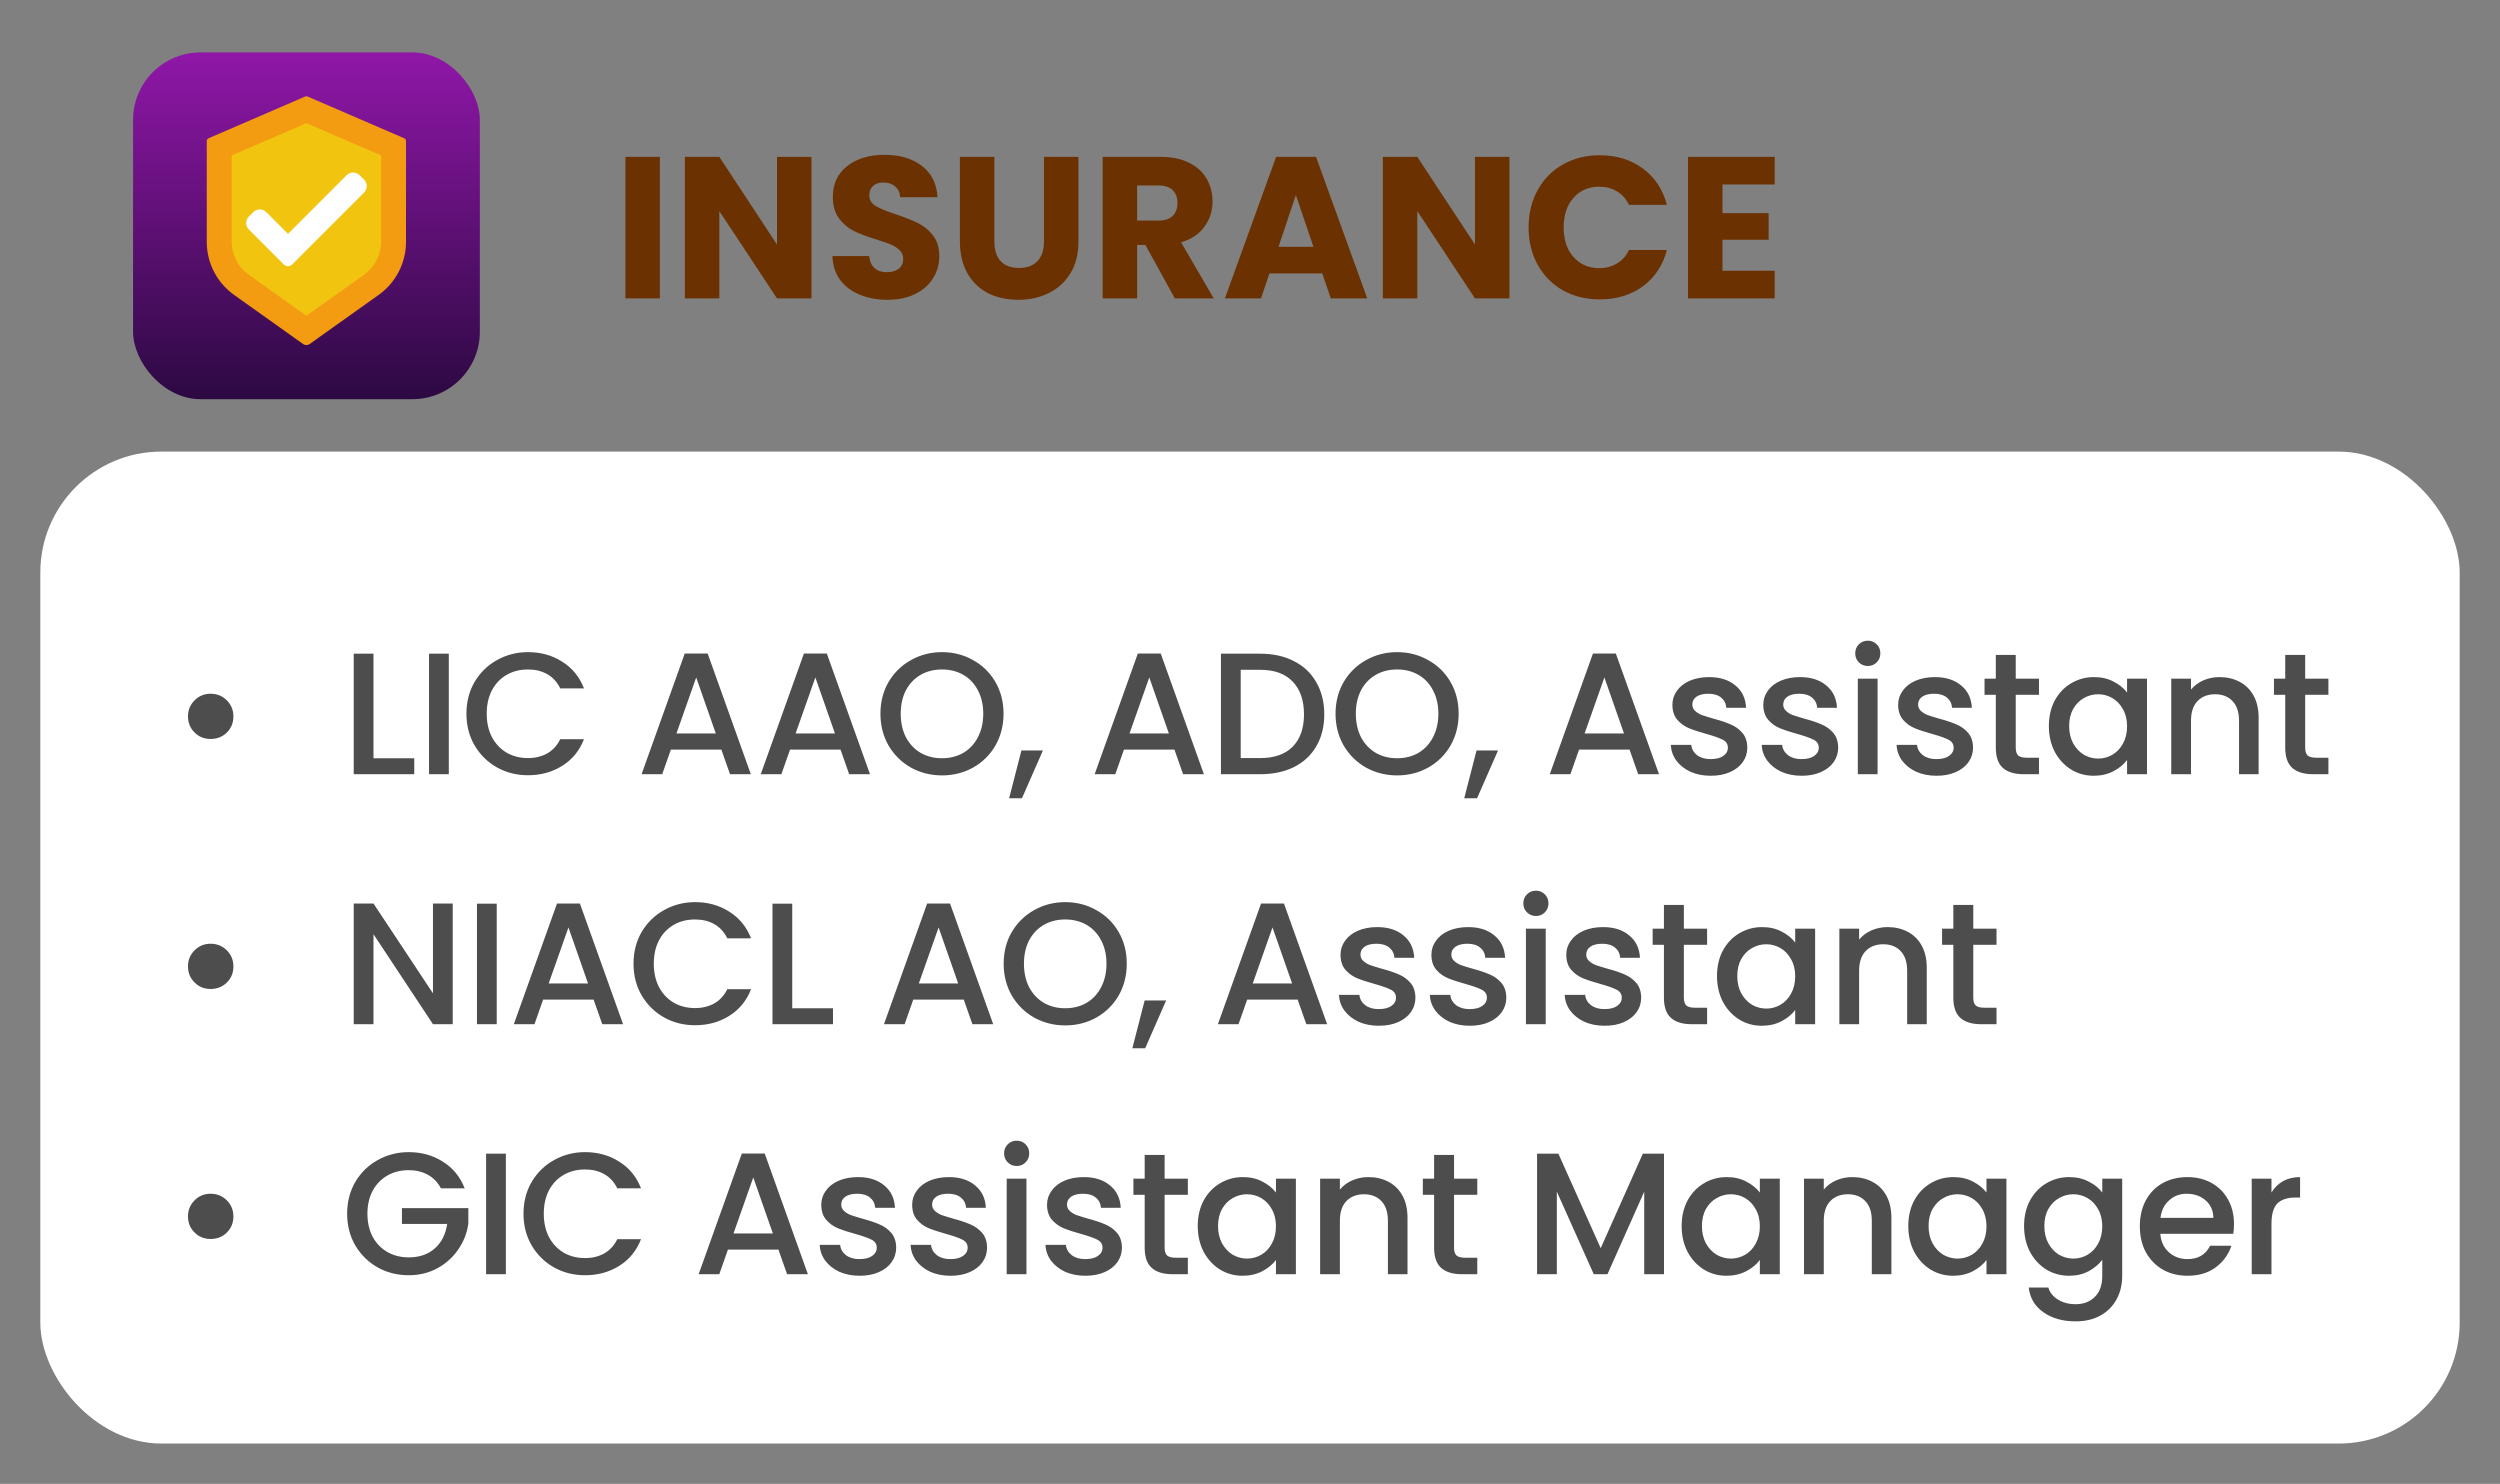 <svg xmlns="http://www.w3.org/2000/svg" width="310" height="184" viewBox="0 0 310 184" fill="none"><rect x="0" y="0" width="310" height="184" fill="#808080" stroke="none"/><path d="M81.825 19.45V37H77.55V19.45H81.825ZM100.623 37H96.348L89.198 26.175V37H84.923V19.45H89.198L96.348 30.325V19.45H100.623V37ZM110.072 37.175C108.789 37.175 107.639 36.967 106.622 36.55C105.605 36.133 104.789 35.517 104.172 34.7C103.572 33.883 103.255 32.9 103.222 31.75H107.772C107.839 32.4 108.064 32.9 108.447 33.25C108.83 33.583 109.33 33.75 109.947 33.75C110.58 33.75 111.08 33.608 111.447 33.325C111.814 33.025 111.997 32.617 111.997 32.1C111.997 31.667 111.847 31.308 111.547 31.025C111.264 30.742 110.905 30.508 110.472 30.325C110.055 30.142 109.455 29.933 108.672 29.7C107.539 29.35 106.614 29 105.897 28.65C105.18 28.3 104.564 27.783 104.047 27.1C103.53 26.417 103.272 25.525 103.272 24.425C103.272 22.792 103.864 21.517 105.047 20.6C106.23 19.667 107.772 19.2 109.672 19.2C111.605 19.2 113.164 19.667 114.347 20.6C115.53 21.517 116.164 22.8 116.247 24.45H111.622C111.589 23.883 111.38 23.442 110.997 23.125C110.614 22.792 110.122 22.625 109.522 22.625C109.005 22.625 108.589 22.767 108.272 23.05C107.955 23.317 107.797 23.708 107.797 24.225C107.797 24.792 108.064 25.233 108.597 25.55C109.13 25.867 109.964 26.208 111.097 26.575C112.23 26.958 113.147 27.325 113.847 27.675C114.564 28.025 115.18 28.533 115.697 29.2C116.214 29.867 116.472 30.725 116.472 31.775C116.472 32.775 116.214 33.683 115.697 34.5C115.197 35.317 114.464 35.967 113.497 36.45C112.53 36.933 111.389 37.175 110.072 37.175ZM123.303 19.45V29.95C123.303 31 123.561 31.808 124.078 32.375C124.594 32.942 125.353 33.225 126.353 33.225C127.353 33.225 128.119 32.942 128.653 32.375C129.186 31.808 129.453 31 129.453 29.95V19.45H133.728V29.925C133.728 31.492 133.394 32.817 132.728 33.9C132.061 34.983 131.161 35.8 130.028 36.35C128.911 36.9 127.661 37.175 126.278 37.175C124.894 37.175 123.653 36.908 122.553 36.375C121.469 35.825 120.611 35.008 119.978 33.925C119.344 32.825 119.028 31.492 119.028 29.925V19.45H123.303ZM145.68 37L142.03 30.375H141.005V37H136.73V19.45H143.905C145.288 19.45 146.463 19.692 147.43 20.175C148.413 20.658 149.146 21.325 149.63 22.175C150.113 23.008 150.355 23.942 150.355 24.975C150.355 26.142 150.021 27.183 149.355 28.1C148.705 29.017 147.738 29.667 146.455 30.05L150.505 37H145.68ZM141.005 27.35H143.655C144.438 27.35 145.021 27.158 145.405 26.775C145.805 26.392 146.005 25.85 146.005 25.15C146.005 24.483 145.805 23.958 145.405 23.575C145.021 23.192 144.438 23 143.655 23H141.005V27.35ZM163.963 33.9H157.413L156.363 37H151.888L158.238 19.45H163.188L169.538 37H165.013L163.963 33.9ZM162.863 30.6L160.688 24.175L158.538 30.6H162.863ZM187.171 37H182.896L175.746 26.175V37H171.471V19.45H175.746L182.896 30.325V19.45H187.171V37ZM189.545 28.2C189.545 26.467 189.92 24.925 190.67 23.575C191.42 22.208 192.461 21.15 193.795 20.4C195.145 19.633 196.67 19.25 198.37 19.25C200.453 19.25 202.236 19.8 203.72 20.9C205.203 22 206.195 23.5 206.695 25.4H201.995C201.645 24.667 201.145 24.108 200.495 23.725C199.861 23.342 199.136 23.15 198.32 23.15C197.003 23.15 195.936 23.608 195.12 24.525C194.303 25.442 193.895 26.667 193.895 28.2C193.895 29.733 194.303 30.958 195.12 31.875C195.936 32.792 197.003 33.25 198.32 33.25C199.136 33.25 199.861 33.058 200.495 32.675C201.145 32.292 201.645 31.733 201.995 31H206.695C206.195 32.9 205.203 34.4 203.72 35.5C202.236 36.583 200.453 37.125 198.37 37.125C196.67 37.125 195.145 36.75 193.795 36C192.461 35.233 191.42 34.175 190.67 32.825C189.92 31.475 189.545 29.933 189.545 28.2ZM213.588 22.875V26.425H219.313V29.725H213.588V33.575H220.063V37H209.313V19.45H220.063V22.875H213.588Z" fill="#6C3100"></path><rect x="5" y="56" width="300" height="123" rx="15" fill="white"></rect><path d="M26.104 91.635C25.588 91.635 25.115 91.514 24.685 91.27C24.27 91.012 23.933 90.675 23.675 90.26C23.431 89.829 23.309 89.356 23.309 88.841C23.309 88.052 23.582 87.386 24.126 86.841C24.671 86.296 25.33 86.024 26.104 86.024C26.907 86.024 27.581 86.296 28.125 86.841C28.67 87.386 28.942 88.052 28.942 88.841C28.942 89.629 28.67 90.295 28.125 90.84C27.581 91.37 26.907 91.635 26.104 91.635ZM46.313 94.022H51.366V96H43.862V81.058H46.313V94.022ZM55.652 81.058V96H53.201V81.058H55.652ZM57.838 88.496C57.838 87.034 58.175 85.723 58.848 84.562C59.536 83.401 60.461 82.498 61.622 81.853C62.797 81.194 64.08 80.864 65.47 80.864C67.061 80.864 68.473 81.258 69.706 82.046C70.953 82.82 71.856 83.924 72.415 85.358H69.469C69.082 84.569 68.545 83.981 67.857 83.594C67.169 83.207 66.373 83.014 65.47 83.014C64.481 83.014 63.6 83.236 62.826 83.68C62.052 84.125 61.443 84.763 60.998 85.594C60.568 86.425 60.353 87.393 60.353 88.496C60.353 89.6 60.568 90.568 60.998 91.399C61.443 92.23 62.052 92.875 62.826 93.334C63.6 93.778 64.481 94.001 65.47 94.001C66.373 94.001 67.169 93.807 67.857 93.42C68.545 93.033 69.082 92.445 69.469 91.657H72.415C71.856 93.09 70.953 94.194 69.706 94.968C68.473 95.742 67.061 96.129 65.47 96.129C64.066 96.129 62.783 95.806 61.622 95.162C60.461 94.502 59.536 93.592 58.848 92.431C58.175 91.27 57.838 89.959 57.838 88.496ZM89.447 92.947H83.191L82.115 96H79.557L84.91 81.036H87.749L93.102 96H90.522L89.447 92.947ZM88.759 90.948L86.329 84.003L83.879 90.948H88.759ZM104.223 92.947H97.967L96.892 96H94.333L99.687 81.036H102.525L107.878 96H105.298L104.223 92.947ZM103.535 90.948L101.106 84.003L98.655 90.948H103.535ZM116.806 96.15C115.416 96.15 114.133 95.828 112.958 95.183C111.797 94.524 110.872 93.614 110.184 92.453C109.511 91.277 109.174 89.959 109.174 88.496C109.174 87.034 109.511 85.723 110.184 84.562C110.872 83.401 111.797 82.498 112.958 81.853C114.133 81.194 115.416 80.864 116.806 80.864C118.211 80.864 119.494 81.194 120.655 81.853C121.83 82.498 122.755 83.401 123.428 84.562C124.102 85.723 124.439 87.034 124.439 88.496C124.439 89.959 124.102 91.277 123.428 92.453C122.755 93.614 121.83 94.524 120.655 95.183C119.494 95.828 118.211 96.15 116.806 96.15ZM116.806 94.022C117.795 94.022 118.677 93.8 119.451 93.356C120.225 92.897 120.827 92.252 121.257 91.421C121.701 90.575 121.923 89.6 121.923 88.496C121.923 87.393 121.701 86.425 121.257 85.594C120.827 84.763 120.225 84.125 119.451 83.68C118.677 83.236 117.795 83.014 116.806 83.014C115.817 83.014 114.936 83.236 114.162 83.68C113.388 84.125 112.779 84.763 112.334 85.594C111.904 86.425 111.689 87.393 111.689 88.496C111.689 89.6 111.904 90.575 112.334 91.421C112.779 92.252 113.388 92.897 114.162 93.356C114.936 93.8 115.817 94.022 116.806 94.022ZM129.323 93.055L126.722 98.989H125.131L126.657 93.055H129.323ZM145.628 92.947H139.372L138.297 96H135.738L141.092 81.036H143.93L149.283 96H146.703L145.628 92.947ZM144.94 90.948L142.511 84.003L140.06 90.948H144.94ZM156.277 81.058C157.868 81.058 159.258 81.366 160.448 81.982C161.652 82.584 162.576 83.458 163.221 84.605C163.88 85.737 164.21 87.063 164.21 88.582C164.21 90.102 163.88 91.421 163.221 92.538C162.576 93.656 161.652 94.516 160.448 95.118C159.258 95.706 157.868 96 156.277 96H151.396V81.058H156.277ZM156.277 94.001C158.025 94.001 159.365 93.528 160.297 92.582C161.229 91.635 161.695 90.302 161.695 88.582C161.695 86.848 161.229 85.494 160.297 84.519C159.365 83.544 158.025 83.057 156.277 83.057H153.847V94.001H156.277ZM173.24 96.15C171.849 96.15 170.567 95.828 169.391 95.183C168.23 94.524 167.306 93.614 166.618 92.453C165.944 91.277 165.607 89.959 165.607 88.496C165.607 87.034 165.944 85.723 166.618 84.562C167.306 83.401 168.23 82.498 169.391 81.853C170.567 81.194 171.849 80.864 173.24 80.864C174.644 80.864 175.927 81.194 177.088 81.853C178.264 82.498 179.188 83.401 179.862 84.562C180.535 85.723 180.872 87.034 180.872 88.496C180.872 89.959 180.535 91.277 179.862 92.453C179.188 93.614 178.264 94.524 177.088 95.183C175.927 95.828 174.644 96.15 173.24 96.15ZM173.24 94.022C174.229 94.022 175.11 93.8 175.884 93.356C176.658 92.897 177.26 92.252 177.69 91.421C178.135 90.575 178.357 89.6 178.357 88.496C178.357 87.393 178.135 86.425 177.69 85.594C177.26 84.763 176.658 84.125 175.884 83.68C175.11 83.236 174.229 83.014 173.24 83.014C172.251 83.014 171.369 83.236 170.595 83.68C169.821 84.125 169.212 84.763 168.768 85.594C168.338 86.425 168.123 87.393 168.123 88.496C168.123 89.6 168.338 90.575 168.768 91.421C169.212 92.252 169.821 92.897 170.595 93.356C171.369 93.8 172.251 94.022 173.24 94.022ZM185.757 93.055L183.155 98.989H181.564L183.091 93.055H185.757ZM202.062 92.947H195.805L194.73 96H192.172L197.525 81.036H200.363L205.717 96H203.137L202.062 92.947ZM201.374 90.948L198.944 84.003L196.493 90.948H201.374ZM212.129 96.194C211.198 96.194 210.359 96.029 209.614 95.699C208.883 95.355 208.302 94.896 207.872 94.323C207.442 93.735 207.213 93.083 207.184 92.367H209.721C209.764 92.868 210.001 93.291 210.431 93.635C210.875 93.965 211.427 94.129 212.086 94.129C212.774 94.129 213.305 94.001 213.677 93.743C214.064 93.47 214.258 93.126 214.258 92.71C214.258 92.266 214.043 91.936 213.613 91.722C213.197 91.507 212.531 91.27 211.613 91.012C210.725 90.768 210.001 90.532 209.442 90.302C208.883 90.073 208.396 89.722 207.98 89.249C207.579 88.776 207.378 88.153 207.378 87.379C207.378 86.748 207.564 86.174 207.937 85.659C208.31 85.128 208.84 84.713 209.528 84.412C210.23 84.111 211.033 83.96 211.936 83.96C213.283 83.96 214.365 84.304 215.182 84.992C216.014 85.666 216.458 86.59 216.515 87.766H214.064C214.021 87.235 213.806 86.812 213.419 86.497C213.032 86.182 212.509 86.024 211.85 86.024C211.205 86.024 210.71 86.146 210.366 86.389C210.022 86.633 209.85 86.956 209.85 87.357C209.85 87.672 209.965 87.938 210.194 88.153C210.424 88.368 210.703 88.54 211.033 88.668C211.363 88.783 211.85 88.934 212.495 89.12C213.355 89.349 214.057 89.586 214.602 89.829C215.161 90.059 215.641 90.403 216.042 90.862C216.444 91.32 216.652 91.929 216.666 92.689C216.666 93.363 216.48 93.965 216.107 94.495C215.734 95.025 215.204 95.441 214.516 95.742C213.842 96.043 213.047 96.194 212.129 96.194ZM223.399 96.194C222.468 96.194 221.629 96.029 220.884 95.699C220.153 95.355 219.572 94.896 219.142 94.323C218.712 93.735 218.483 93.083 218.454 92.367H220.991C221.034 92.868 221.271 93.291 221.701 93.635C222.145 93.965 222.697 94.129 223.356 94.129C224.044 94.129 224.575 94.001 224.947 93.743C225.334 93.47 225.528 93.126 225.528 92.71C225.528 92.266 225.313 91.936 224.883 91.722C224.467 91.507 223.801 91.27 222.883 91.012C221.995 90.768 221.271 90.532 220.712 90.302C220.153 90.073 219.665 89.722 219.25 89.249C218.848 88.776 218.648 88.153 218.648 87.379C218.648 86.748 218.834 86.174 219.207 85.659C219.579 85.128 220.11 84.713 220.798 84.412C221.5 84.111 222.303 83.96 223.206 83.96C224.553 83.96 225.635 84.304 226.452 84.992C227.284 85.666 227.728 86.59 227.785 87.766H225.334C225.291 87.235 225.076 86.812 224.689 86.497C224.302 86.182 223.779 86.024 223.12 86.024C222.475 86.024 221.98 86.146 221.636 86.389C221.292 86.633 221.12 86.956 221.12 87.357C221.12 87.672 221.235 87.938 221.464 88.153C221.694 88.368 221.973 88.54 222.303 88.668C222.632 88.783 223.12 88.934 223.765 89.12C224.625 89.349 225.327 89.586 225.872 89.829C226.431 90.059 226.911 90.403 227.312 90.862C227.714 91.32 227.921 91.929 227.936 92.689C227.936 93.363 227.749 93.965 227.377 94.495C227.004 95.025 226.474 95.441 225.786 95.742C225.112 96.043 224.317 96.194 223.399 96.194ZM231.616 82.584C231.172 82.584 230.799 82.433 230.498 82.132C230.197 81.832 230.047 81.459 230.047 81.014C230.047 80.57 230.197 80.198 230.498 79.897C230.799 79.596 231.172 79.445 231.616 79.445C232.046 79.445 232.412 79.596 232.713 79.897C233.014 80.198 233.164 80.57 233.164 81.014C233.164 81.459 233.014 81.832 232.713 82.132C232.412 82.433 232.046 82.584 231.616 82.584ZM232.82 84.153V96H230.369V84.153H232.82ZM240.123 96.194C239.191 96.194 238.353 96.029 237.608 95.699C236.877 95.355 236.296 94.896 235.866 94.323C235.436 93.735 235.207 93.083 235.178 92.367H237.715C237.758 92.868 237.995 93.291 238.425 93.635C238.869 93.965 239.421 94.129 240.08 94.129C240.768 94.129 241.298 94.001 241.671 93.743C242.058 93.47 242.252 93.126 242.252 92.71C242.252 92.266 242.037 91.936 241.607 91.722C241.191 91.507 240.524 91.27 239.607 91.012C238.718 90.768 237.995 90.532 237.436 90.302C236.877 90.073 236.389 89.722 235.974 89.249C235.572 88.776 235.372 88.153 235.372 87.379C235.372 86.748 235.558 86.174 235.931 85.659C236.303 85.128 236.834 84.713 237.522 84.412C238.224 84.111 239.027 83.96 239.93 83.96C241.277 83.96 242.359 84.304 243.176 84.992C244.007 85.666 244.452 86.59 244.509 87.766H242.058C242.015 87.235 241.8 86.812 241.413 86.497C241.026 86.182 240.503 86.024 239.844 86.024C239.199 86.024 238.704 86.146 238.36 86.389C238.016 86.633 237.844 86.956 237.844 87.357C237.844 87.672 237.959 87.938 238.188 88.153C238.417 88.368 238.697 88.54 239.027 88.668C239.356 88.783 239.844 88.934 240.489 89.12C241.349 89.349 242.051 89.586 242.596 89.829C243.155 90.059 243.635 90.403 244.036 90.862C244.437 91.32 244.645 91.929 244.66 92.689C244.66 93.363 244.473 93.965 244.101 94.495C243.728 95.025 243.198 95.441 242.51 95.742C241.836 96.043 241.04 96.194 240.123 96.194ZM249.952 86.153V92.71C249.952 93.155 250.053 93.477 250.253 93.678C250.468 93.864 250.827 93.957 251.328 93.957H252.833V96H250.898C249.795 96 248.949 95.742 248.361 95.226C247.774 94.71 247.48 93.871 247.48 92.71V86.153H246.082V84.153H247.48V81.208H249.952V84.153H252.833V86.153H249.952ZM254.06 90.023C254.06 88.833 254.304 87.78 254.791 86.862C255.293 85.945 255.967 85.236 256.812 84.734C257.672 84.218 258.618 83.96 259.65 83.96C260.582 83.96 261.392 84.146 262.08 84.519C262.782 84.877 263.341 85.329 263.757 85.874V84.153H266.229V96H263.757V94.237C263.341 94.796 262.775 95.262 262.058 95.635C261.342 96.007 260.525 96.194 259.607 96.194C258.59 96.194 257.658 95.936 256.812 95.419C255.967 94.889 255.293 94.158 254.791 93.227C254.304 92.281 254.06 91.213 254.06 90.023ZM263.757 90.066C263.757 89.249 263.585 88.54 263.241 87.938C262.911 87.335 262.474 86.877 261.929 86.561C261.385 86.246 260.797 86.088 260.166 86.088C259.536 86.088 258.948 86.246 258.403 86.561C257.859 86.862 257.414 87.314 257.07 87.916C256.741 88.504 256.576 89.206 256.576 90.023C256.576 90.84 256.741 91.557 257.07 92.173C257.414 92.789 257.859 93.262 258.403 93.592C258.962 93.907 259.55 94.065 260.166 94.065C260.797 94.065 261.385 93.907 261.929 93.592C262.474 93.277 262.911 92.818 263.241 92.216C263.585 91.6 263.757 90.883 263.757 90.066ZM275.211 83.96C276.142 83.96 276.974 84.153 277.705 84.54C278.45 84.927 279.031 85.501 279.446 86.26C279.862 87.02 280.07 87.938 280.07 89.013V96H277.64V89.378C277.64 88.317 277.375 87.507 276.845 86.948C276.314 86.375 275.591 86.088 274.673 86.088C273.756 86.088 273.025 86.375 272.48 86.948C271.95 87.507 271.685 88.317 271.685 89.378V96H269.234V84.153H271.685V85.508C272.086 85.021 272.595 84.641 273.211 84.368C273.842 84.096 274.508 83.96 275.211 83.96ZM285.841 86.153V92.71C285.841 93.155 285.941 93.477 286.142 93.678C286.357 93.864 286.715 93.957 287.217 93.957H288.722V96H286.787C285.683 96 284.837 95.742 284.25 95.226C283.662 94.71 283.368 93.871 283.368 92.71V86.153H281.971V84.153H283.368V81.208H285.841V84.153H288.722V86.153H285.841ZM26.104 122.635C25.588 122.635 25.115 122.514 24.685 122.27C24.27 122.012 23.933 121.675 23.675 121.259C23.431 120.829 23.309 120.356 23.309 119.84C23.309 119.052 23.582 118.386 24.126 117.841C24.671 117.296 25.33 117.024 26.104 117.024C26.907 117.024 27.581 117.296 28.125 117.841C28.67 118.386 28.942 119.052 28.942 119.84C28.942 120.629 28.67 121.295 28.125 121.84C27.581 122.37 26.907 122.635 26.104 122.635ZM56.139 127H53.688L46.313 115.841V127H43.862V112.036H46.313L53.688 123.173V112.036H56.139V127ZM61.594 112.057V127H59.143V112.057H61.594ZM73.605 123.947H67.349L66.274 127H63.715L69.069 112.036H71.907L77.26 127H74.68L73.605 123.947ZM72.917 121.947L70.488 115.003L68.037 121.947H72.917ZM78.556 119.496C78.556 118.034 78.893 116.723 79.566 115.562C80.254 114.401 81.179 113.498 82.34 112.853C83.515 112.194 84.798 111.864 86.188 111.864C87.779 111.864 89.191 112.258 90.424 113.046C91.671 113.82 92.574 114.924 93.133 116.357H90.187C89.8 115.569 89.263 114.981 88.575 114.594C87.887 114.207 87.091 114.014 86.188 114.014C85.199 114.014 84.318 114.236 83.544 114.68C82.77 115.125 82.161 115.763 81.716 116.594C81.286 117.425 81.071 118.393 81.071 119.496C81.071 120.6 81.286 121.568 81.716 122.399C82.161 123.23 82.77 123.875 83.544 124.334C84.318 124.778 85.199 125 86.188 125C87.091 125 87.887 124.807 88.575 124.42C89.263 124.033 89.8 123.445 90.187 122.657H93.133C92.574 124.09 91.671 125.194 90.424 125.968C89.191 126.742 87.779 127.129 86.188 127.129C84.784 127.129 83.501 126.806 82.34 126.161C81.179 125.502 80.254 124.592 79.566 123.431C78.893 122.27 78.556 120.958 78.556 119.496ZM98.238 125.022H103.29V127H95.787V112.057H98.238V125.022ZM119.503 123.947H113.247L112.172 127H109.613L114.967 112.036H117.805L123.158 127H120.578L119.503 123.947ZM118.815 121.947L116.386 115.003L113.935 121.947H118.815ZM132.087 127.151C130.696 127.151 129.413 126.828 128.238 126.183C127.077 125.524 126.153 124.613 125.465 123.452C124.791 122.277 124.454 120.958 124.454 119.496C124.454 118.034 124.791 116.723 125.465 115.562C126.153 114.401 127.077 113.498 128.238 112.853C129.413 112.194 130.696 111.864 132.087 111.864C133.491 111.864 134.774 112.194 135.935 112.853C137.11 113.498 138.035 114.401 138.709 115.562C139.382 116.723 139.719 118.034 139.719 119.496C139.719 120.958 139.382 122.277 138.709 123.452C138.035 124.613 137.11 125.524 135.935 126.183C134.774 126.828 133.491 127.151 132.087 127.151ZM132.087 125.022C133.076 125.022 133.957 124.8 134.731 124.355C135.505 123.897 136.107 123.252 136.537 122.42C136.981 121.575 137.204 120.6 137.204 119.496C137.204 118.393 136.981 117.425 136.537 116.594C136.107 115.763 135.505 115.125 134.731 114.68C133.957 114.236 133.076 114.014 132.087 114.014C131.098 114.014 130.216 114.236 129.442 114.68C128.668 115.125 128.059 115.763 127.615 116.594C127.185 117.425 126.97 118.393 126.97 119.496C126.97 120.6 127.185 121.575 127.615 122.42C128.059 123.252 128.668 123.897 129.442 124.355C130.216 124.8 131.098 125.022 132.087 125.022ZM144.603 124.054L142.002 129.989H140.411L141.937 124.054H144.603ZM160.909 123.947H154.652L153.577 127H151.019L156.372 112.036H159.21L164.564 127H161.984L160.909 123.947ZM160.221 121.947L157.791 115.003L155.34 121.947H160.221ZM170.976 127.194C170.045 127.194 169.206 127.029 168.461 126.699C167.73 126.355 167.149 125.896 166.719 125.323C166.289 124.735 166.06 124.083 166.031 123.366H168.568C168.611 123.868 168.848 124.291 169.278 124.635C169.722 124.965 170.274 125.129 170.933 125.129C171.621 125.129 172.152 125 172.524 124.742C172.911 124.47 173.105 124.126 173.105 123.71C173.105 123.266 172.89 122.936 172.46 122.721C172.044 122.506 171.378 122.27 170.46 122.012C169.572 121.768 168.848 121.532 168.289 121.302C167.73 121.073 167.242 120.722 166.827 120.249C166.425 119.776 166.225 119.152 166.225 118.378C166.225 117.748 166.411 117.174 166.784 116.658C167.156 116.128 167.687 115.712 168.375 115.411C169.077 115.11 169.88 114.96 170.783 114.96C172.13 114.96 173.212 115.304 174.029 115.992C174.861 116.666 175.305 117.59 175.362 118.765H172.911C172.868 118.235 172.653 117.812 172.266 117.497C171.879 117.182 171.356 117.024 170.697 117.024C170.052 117.024 169.557 117.146 169.213 117.389C168.869 117.633 168.697 117.956 168.697 118.357C168.697 118.672 168.812 118.937 169.041 119.152C169.271 119.367 169.55 119.539 169.88 119.668C170.209 119.783 170.697 119.934 171.342 120.12C172.202 120.349 172.904 120.586 173.449 120.829C174.008 121.059 174.488 121.403 174.889 121.861C175.291 122.32 175.498 122.929 175.513 123.689C175.513 124.363 175.326 124.965 174.954 125.495C174.581 126.025 174.051 126.441 173.363 126.742C172.689 127.043 171.894 127.194 170.976 127.194ZM182.246 127.194C181.314 127.194 180.476 127.029 179.731 126.699C179 126.355 178.419 125.896 177.989 125.323C177.559 124.735 177.33 124.083 177.301 123.366H179.838C179.881 123.868 180.118 124.291 180.548 124.635C180.992 124.965 181.544 125.129 182.203 125.129C182.891 125.129 183.421 125 183.794 124.742C184.181 124.47 184.375 124.126 184.375 123.71C184.375 123.266 184.16 122.936 183.73 122.721C183.314 122.506 182.647 122.27 181.73 122.012C180.841 121.768 180.118 121.532 179.559 121.302C179 121.073 178.512 120.722 178.097 120.249C177.695 119.776 177.495 119.152 177.495 118.378C177.495 117.748 177.681 117.174 178.054 116.658C178.426 116.128 178.957 115.712 179.645 115.411C180.347 115.11 181.15 114.96 182.053 114.96C183.4 114.96 184.482 115.304 185.299 115.992C186.13 116.666 186.575 117.59 186.632 118.765H184.181C184.138 118.235 183.923 117.812 183.536 117.497C183.149 117.182 182.626 117.024 181.967 117.024C181.322 117.024 180.827 117.146 180.483 117.389C180.139 117.633 179.967 117.956 179.967 118.357C179.967 118.672 180.082 118.937 180.311 119.152C180.54 119.367 180.82 119.539 181.15 119.668C181.479 119.783 181.967 119.934 182.612 120.12C183.472 120.349 184.174 120.586 184.719 120.829C185.278 121.059 185.758 121.403 186.159 121.861C186.56 122.32 186.768 122.929 186.783 123.689C186.783 124.363 186.596 124.965 186.224 125.495C185.851 126.025 185.321 126.441 184.633 126.742C183.959 127.043 183.163 127.194 182.246 127.194ZM190.463 113.584C190.019 113.584 189.646 113.433 189.345 113.132C189.044 112.831 188.893 112.459 188.893 112.014C188.893 111.57 189.044 111.197 189.345 110.896C189.646 110.595 190.019 110.445 190.463 110.445C190.893 110.445 191.258 110.595 191.559 110.896C191.86 111.197 192.011 111.57 192.011 112.014C192.011 112.459 191.86 112.831 191.559 113.132C191.258 113.433 190.893 113.584 190.463 113.584ZM191.667 115.154V127H189.216V115.154H191.667ZM198.97 127.194C198.038 127.194 197.2 127.029 196.454 126.699C195.723 126.355 195.143 125.896 194.713 125.323C194.283 124.735 194.054 124.083 194.025 123.366H196.562C196.605 123.868 196.841 124.291 197.271 124.635C197.716 124.965 198.268 125.129 198.927 125.129C199.615 125.129 200.145 125 200.518 124.742C200.905 124.47 201.098 124.126 201.098 123.71C201.098 123.266 200.883 122.936 200.453 122.721C200.038 122.506 199.371 122.27 198.454 122.012C197.565 121.768 196.841 121.532 196.282 121.302C195.723 121.073 195.236 120.722 194.82 120.249C194.419 119.776 194.218 119.152 194.218 118.378C194.218 117.748 194.405 117.174 194.777 116.658C195.15 116.128 195.68 115.712 196.368 115.411C197.071 115.11 197.873 114.96 198.776 114.96C200.124 114.96 201.206 115.304 202.023 115.992C202.854 116.666 203.299 117.59 203.356 118.765H200.905C200.862 118.235 200.647 117.812 200.26 117.497C199.873 117.182 199.35 117.024 198.69 117.024C198.045 117.024 197.551 117.146 197.207 117.389C196.863 117.633 196.691 117.956 196.691 118.357C196.691 118.672 196.806 118.937 197.035 119.152C197.264 119.367 197.544 119.539 197.873 119.668C198.203 119.783 198.69 119.934 199.335 120.12C200.195 120.349 200.898 120.586 201.442 120.829C202.001 121.059 202.482 121.403 202.883 121.861C203.284 122.32 203.492 122.929 203.506 123.689C203.506 124.363 203.32 124.965 202.947 125.495C202.575 126.025 202.044 126.441 201.356 126.742C200.683 127.043 199.887 127.194 198.97 127.194ZM208.799 117.153V123.71C208.799 124.155 208.9 124.477 209.1 124.678C209.315 124.864 209.674 124.957 210.175 124.957H211.68V127H209.745C208.642 127 207.796 126.742 207.208 126.226C206.621 125.71 206.327 124.871 206.327 123.71V117.153H204.929V115.154H206.327V112.208H208.799V115.154H211.68V117.153H208.799ZM212.907 121.023C212.907 119.833 213.151 118.78 213.638 117.862C214.14 116.945 214.814 116.236 215.659 115.734C216.519 115.218 217.465 114.96 218.497 114.96C219.429 114.96 220.239 115.146 220.927 115.519C221.629 115.877 222.188 116.329 222.604 116.873V115.154H225.076V127H222.604V125.237C222.188 125.796 221.622 126.262 220.905 126.634C220.189 127.007 219.372 127.194 218.454 127.194C217.437 127.194 216.505 126.936 215.659 126.419C214.814 125.889 214.14 125.158 213.638 124.226C213.151 123.28 212.907 122.213 212.907 121.023ZM222.604 121.066C222.604 120.249 222.432 119.539 222.088 118.937C221.758 118.335 221.321 117.877 220.776 117.561C220.232 117.246 219.644 117.088 219.013 117.088C218.383 117.088 217.795 117.246 217.25 117.561C216.706 117.862 216.261 118.314 215.917 118.916C215.588 119.504 215.423 120.206 215.423 121.023C215.423 121.84 215.588 122.557 215.917 123.173C216.261 123.789 216.706 124.262 217.25 124.592C217.809 124.907 218.397 125.065 219.013 125.065C219.644 125.065 220.232 124.907 220.776 124.592C221.321 124.277 221.758 123.818 222.088 123.216C222.432 122.6 222.604 121.883 222.604 121.066ZM234.058 114.96C234.989 114.96 235.821 115.153 236.552 115.54C237.297 115.927 237.877 116.501 238.293 117.26C238.709 118.02 238.917 118.937 238.917 120.012V127H236.487V120.378C236.487 119.317 236.222 118.507 235.692 117.948C235.161 117.375 234.437 117.088 233.52 117.088C232.603 117.088 231.872 117.375 231.327 117.948C230.797 118.507 230.532 119.317 230.532 120.378V127H228.081V115.154H230.532V116.508C230.933 116.021 231.442 115.641 232.058 115.368C232.689 115.096 233.355 114.96 234.058 114.96ZM244.687 117.153V123.71C244.687 124.155 244.788 124.477 244.988 124.678C245.203 124.864 245.562 124.957 246.063 124.957H247.568V127H245.633C244.53 127 243.684 126.742 243.096 126.226C242.509 125.71 242.215 124.871 242.215 123.71V117.153H240.817V115.154H242.215V112.208H244.687V115.154H247.568V117.153H244.687ZM26.104 153.635C25.588 153.635 25.115 153.514 24.685 153.27C24.27 153.012 23.933 152.675 23.675 152.259C23.431 151.829 23.309 151.356 23.309 150.84C23.309 150.052 23.582 149.386 24.126 148.841C24.671 148.296 25.33 148.024 26.104 148.024C26.907 148.024 27.581 148.296 28.125 148.841C28.67 149.386 28.942 150.052 28.942 150.84C28.942 151.629 28.67 152.295 28.125 152.84C27.581 153.37 26.907 153.635 26.104 153.635ZM54.677 147.357C54.29 146.612 53.752 146.053 53.065 145.68C52.377 145.293 51.581 145.1 50.678 145.1C49.689 145.1 48.807 145.322 48.033 145.766C47.26 146.211 46.65 146.841 46.206 147.658C45.776 148.475 45.561 149.421 45.561 150.496C45.561 151.571 45.776 152.525 46.206 153.356C46.65 154.173 47.26 154.804 48.033 155.248C48.807 155.692 49.689 155.914 50.678 155.914C52.011 155.914 53.093 155.542 53.925 154.796C54.756 154.051 55.265 153.041 55.451 151.765H49.84V149.808H58.074V151.722C57.916 152.883 57.501 153.951 56.827 154.925C56.168 155.9 55.3 156.681 54.225 157.269C53.165 157.842 51.982 158.129 50.678 158.129C49.273 158.129 47.99 157.806 46.83 157.161C45.669 156.502 44.744 155.592 44.056 154.431C43.382 153.27 43.045 151.958 43.045 150.496C43.045 149.034 43.382 147.723 44.056 146.562C44.744 145.401 45.669 144.498 46.83 143.853C48.005 143.194 49.288 142.864 50.678 142.864C52.269 142.864 53.681 143.258 54.913 144.046C56.16 144.82 57.063 145.924 57.623 147.357H54.677ZM62.727 143.057V158H60.276V143.057H62.727ZM64.913 150.496C64.913 149.034 65.25 147.723 65.924 146.562C66.612 145.401 67.536 144.498 68.697 143.853C69.873 143.194 71.156 142.864 72.546 142.864C74.137 142.864 75.549 143.258 76.781 144.046C78.028 144.82 78.931 145.924 79.49 147.357H76.545C76.158 146.569 75.62 145.981 74.932 145.594C74.244 145.207 73.449 145.014 72.546 145.014C71.557 145.014 70.675 145.236 69.901 145.68C69.127 146.125 68.518 146.763 68.074 147.594C67.644 148.425 67.429 149.393 67.429 150.496C67.429 151.6 67.644 152.568 68.074 153.399C68.518 154.23 69.127 154.875 69.901 155.334C70.675 155.778 71.557 156 72.546 156C73.449 156 74.244 155.807 74.932 155.42C75.62 155.033 76.158 154.445 76.545 153.657H79.49C78.931 155.09 78.028 156.194 76.781 156.968C75.549 157.742 74.137 158.129 72.546 158.129C71.141 158.129 69.858 157.806 68.697 157.161C67.536 156.502 66.612 155.592 65.924 154.431C65.25 153.27 64.913 151.958 64.913 150.496ZM96.523 154.947H90.266L89.191 158H86.633L91.986 143.036H94.824L100.178 158H97.598L96.523 154.947ZM95.835 152.947L93.405 146.003L90.954 152.947H95.835ZM106.59 158.194C105.659 158.194 104.82 158.029 104.075 157.699C103.344 157.355 102.763 156.896 102.333 156.323C101.903 155.735 101.674 155.083 101.645 154.366H104.182C104.225 154.868 104.462 155.291 104.892 155.635C105.336 155.965 105.888 156.129 106.547 156.129C107.235 156.129 107.766 156 108.138 155.742C108.525 155.47 108.719 155.126 108.719 154.71C108.719 154.266 108.504 153.936 108.074 153.721C107.658 153.506 106.992 153.27 106.074 153.012C105.186 152.768 104.462 152.532 103.903 152.302C103.344 152.073 102.857 151.722 102.441 151.249C102.04 150.776 101.839 150.152 101.839 149.378C101.839 148.748 102.025 148.174 102.398 147.658C102.771 147.128 103.301 146.712 103.989 146.411C104.691 146.11 105.494 145.96 106.397 145.96C107.744 145.96 108.826 146.304 109.643 146.992C110.475 147.666 110.919 148.59 110.976 149.765H108.525C108.482 149.235 108.267 148.812 107.88 148.497C107.493 148.182 106.97 148.024 106.311 148.024C105.666 148.024 105.171 148.146 104.827 148.389C104.483 148.633 104.311 148.956 104.311 149.357C104.311 149.672 104.426 149.937 104.655 150.152C104.885 150.367 105.164 150.539 105.494 150.668C105.824 150.783 106.311 150.934 106.956 151.12C107.816 151.349 108.518 151.586 109.063 151.829C109.622 152.059 110.102 152.403 110.503 152.861C110.905 153.32 111.113 153.929 111.127 154.689C111.127 155.363 110.941 155.965 110.568 156.495C110.195 157.025 109.665 157.441 108.977 157.742C108.303 158.043 107.508 158.194 106.59 158.194ZM117.86 158.194C116.929 158.194 116.09 158.029 115.345 157.699C114.614 157.355 114.033 156.896 113.603 156.323C113.173 155.735 112.944 155.083 112.915 154.366H115.452C115.495 154.868 115.732 155.291 116.162 155.635C116.606 155.965 117.158 156.129 117.817 156.129C118.505 156.129 119.036 156 119.408 155.742C119.795 155.47 119.989 155.126 119.989 154.71C119.989 154.266 119.774 153.936 119.344 153.721C118.928 153.506 118.262 153.27 117.344 153.012C116.456 152.768 115.732 152.532 115.173 152.302C114.614 152.073 114.126 151.722 113.711 151.249C113.309 150.776 113.109 150.152 113.109 149.378C113.109 148.748 113.295 148.174 113.668 147.658C114.04 147.128 114.571 146.712 115.259 146.411C115.961 146.11 116.764 145.96 117.667 145.96C119.014 145.96 120.096 146.304 120.913 146.992C121.745 147.666 122.189 148.59 122.246 149.765H119.795C119.752 149.235 119.537 148.812 119.15 148.497C118.763 148.182 118.24 148.024 117.581 148.024C116.936 148.024 116.441 148.146 116.097 148.389C115.753 148.633 115.581 148.956 115.581 149.357C115.581 149.672 115.696 149.937 115.925 150.152C116.155 150.367 116.434 150.539 116.764 150.668C117.093 150.783 117.581 150.934 118.226 151.12C119.086 151.349 119.788 151.586 120.333 151.829C120.892 152.059 121.372 152.403 121.773 152.861C122.175 153.32 122.382 153.929 122.397 154.689C122.397 155.363 122.21 155.965 121.838 156.495C121.465 157.025 120.935 157.441 120.247 157.742C119.573 158.043 118.778 158.194 117.86 158.194ZM126.077 144.584C125.633 144.584 125.26 144.433 124.959 144.132C124.658 143.831 124.508 143.459 124.508 143.014C124.508 142.57 124.658 142.197 124.959 141.896C125.26 141.595 125.633 141.445 126.077 141.445C126.507 141.445 126.873 141.595 127.174 141.896C127.475 142.197 127.625 142.57 127.625 143.014C127.625 143.459 127.475 143.831 127.174 144.132C126.873 144.433 126.507 144.584 126.077 144.584ZM127.281 146.154V158H124.83V146.154H127.281ZM134.584 158.194C133.652 158.194 132.814 158.029 132.069 157.699C131.338 157.355 130.757 156.896 130.327 156.323C129.897 155.735 129.668 155.083 129.639 154.366H132.176C132.219 154.868 132.456 155.291 132.886 155.635C133.33 155.965 133.882 156.129 134.541 156.129C135.229 156.129 135.759 156 136.132 155.742C136.519 155.47 136.713 155.126 136.713 154.71C136.713 154.266 136.498 153.936 136.068 153.721C135.652 153.506 134.985 153.27 134.068 153.012C133.179 152.768 132.456 152.532 131.897 152.302C131.338 152.073 130.85 151.722 130.435 151.249C130.033 150.776 129.833 150.152 129.833 149.378C129.833 148.748 130.019 148.174 130.392 147.658C130.764 147.128 131.295 146.712 131.983 146.411C132.685 146.11 133.488 145.96 134.391 145.96C135.738 145.96 136.82 146.304 137.637 146.992C138.468 147.666 138.913 148.59 138.97 149.765H136.519C136.476 149.235 136.261 148.812 135.874 148.497C135.487 148.182 134.964 148.024 134.305 148.024C133.66 148.024 133.165 148.146 132.821 148.389C132.477 148.633 132.305 148.956 132.305 149.357C132.305 149.672 132.42 149.937 132.649 150.152C132.878 150.367 133.158 150.539 133.488 150.668C133.817 150.783 134.305 150.934 134.95 151.12C135.81 151.349 136.512 151.586 137.057 151.829C137.616 152.059 138.096 152.403 138.497 152.861C138.898 153.32 139.106 153.929 139.121 154.689C139.121 155.363 138.934 155.965 138.562 156.495C138.189 157.025 137.659 157.441 136.971 157.742C136.297 158.043 135.501 158.194 134.584 158.194ZM144.413 148.153V154.71C144.413 155.155 144.514 155.477 144.714 155.678C144.929 155.864 145.288 155.957 145.789 155.957H147.294V158H145.359C144.256 158 143.41 157.742 142.822 157.226C142.235 156.71 141.941 155.871 141.941 154.71V148.153H140.543V146.154H141.941V143.208H144.413V146.154H147.294V148.153H144.413ZM148.521 152.023C148.521 150.833 148.765 149.78 149.252 148.862C149.754 147.945 150.428 147.236 151.273 146.734C152.133 146.218 153.079 145.96 154.111 145.96C155.043 145.96 155.853 146.146 156.541 146.519C157.243 146.877 157.802 147.329 158.218 147.873V146.154H160.69V158H158.218V156.237C157.802 156.796 157.236 157.262 156.519 157.634C155.803 158.007 154.986 158.194 154.068 158.194C153.051 158.194 152.119 157.936 151.273 157.419C150.428 156.889 149.754 156.158 149.252 155.226C148.765 154.28 148.521 153.213 148.521 152.023ZM158.218 152.066C158.218 151.249 158.046 150.539 157.702 149.937C157.372 149.335 156.935 148.877 156.39 148.561C155.846 148.246 155.258 148.088 154.627 148.088C153.997 148.088 153.409 148.246 152.864 148.561C152.32 148.862 151.875 149.314 151.531 149.916C151.202 150.504 151.037 151.206 151.037 152.023C151.037 152.84 151.202 153.557 151.531 154.173C151.875 154.789 152.32 155.262 152.864 155.592C153.423 155.907 154.011 156.065 154.627 156.065C155.258 156.065 155.846 155.907 156.39 155.592C156.935 155.277 157.372 154.818 157.702 154.216C158.046 153.6 158.218 152.883 158.218 152.066ZM169.672 145.96C170.603 145.96 171.435 146.153 172.166 146.54C172.911 146.927 173.492 147.501 173.907 148.26C174.323 149.02 174.531 149.937 174.531 151.012V158H172.101V151.378C172.101 150.317 171.836 149.507 171.306 148.948C170.775 148.375 170.052 148.088 169.134 148.088C168.217 148.088 167.486 148.375 166.941 148.948C166.411 149.507 166.146 150.317 166.146 151.378V158H163.695V146.154H166.146V147.508C166.547 147.021 167.056 146.641 167.672 146.368C168.303 146.096 168.969 145.96 169.672 145.96ZM180.302 148.153V154.71C180.302 155.155 180.402 155.477 180.603 155.678C180.818 155.864 181.176 155.957 181.678 155.957H183.183V158H181.248C180.144 158 179.298 157.742 178.711 157.226C178.123 156.71 177.829 155.871 177.829 154.71V148.153H176.432V146.154H177.829V143.208H180.302V146.154H183.183V148.153H180.302ZM206.335 143.057V158H203.884V147.766L199.326 158H197.627L193.048 147.766V158H190.597V143.057H193.241L198.487 154.775L203.712 143.057H206.335ZM208.524 152.023C208.524 150.833 208.768 149.78 209.255 148.862C209.757 147.945 210.43 147.236 211.276 146.734C212.136 146.218 213.082 145.96 214.114 145.96C215.046 145.96 215.856 146.146 216.544 146.519C217.246 146.877 217.805 147.329 218.221 147.873V146.154H220.693V158H218.221V156.237C217.805 156.796 217.239 157.262 216.522 157.634C215.805 158.007 214.988 158.194 214.071 158.194C213.053 158.194 212.122 157.936 211.276 157.419C210.43 156.889 209.757 156.158 209.255 155.226C208.768 154.28 208.524 153.213 208.524 152.023ZM218.221 152.066C218.221 151.249 218.049 150.539 217.705 149.937C217.375 149.335 216.938 148.877 216.393 148.561C215.848 148.246 215.261 148.088 214.63 148.088C213.999 148.088 213.412 148.246 212.867 148.561C212.322 148.862 211.878 149.314 211.534 149.916C211.204 150.504 211.04 151.206 211.04 152.023C211.04 152.84 211.204 153.557 211.534 154.173C211.878 154.789 212.322 155.262 212.867 155.592C213.426 155.907 214.014 156.065 214.63 156.065C215.261 156.065 215.848 155.907 216.393 155.592C216.938 155.277 217.375 154.818 217.705 154.216C218.049 153.6 218.221 152.883 218.221 152.066ZM229.674 145.96C230.606 145.96 231.437 146.153 232.168 146.54C232.914 146.927 233.494 147.501 233.91 148.26C234.326 149.02 234.533 149.937 234.533 151.012V158H232.104V151.378C232.104 150.317 231.839 149.507 231.308 148.948C230.778 148.375 230.054 148.088 229.137 148.088C228.22 148.088 227.489 148.375 226.944 148.948C226.414 149.507 226.148 150.317 226.148 151.378V158H223.697V146.154H226.148V147.508C226.55 147.021 227.059 146.641 227.675 146.368C228.306 146.096 228.972 145.96 229.674 145.96ZM236.628 152.023C236.628 150.833 236.871 149.78 237.359 148.862C237.86 147.945 238.534 147.236 239.38 146.734C240.24 146.218 241.186 145.96 242.218 145.96C243.149 145.96 243.959 146.146 244.647 146.519C245.35 146.877 245.909 147.329 246.324 147.873V146.154H248.797V158H246.324V156.237C245.909 156.796 245.342 157.262 244.626 157.634C243.909 158.007 243.092 158.194 242.175 158.194C241.157 158.194 240.225 157.936 239.38 157.419C238.534 156.889 237.86 156.158 237.359 155.226C236.871 154.28 236.628 153.213 236.628 152.023ZM246.324 152.066C246.324 151.249 246.152 150.539 245.808 149.937C245.479 149.335 245.041 148.877 244.497 148.561C243.952 148.246 243.364 148.088 242.734 148.088C242.103 148.088 241.515 148.246 240.971 148.561C240.426 148.862 239.982 149.314 239.638 149.916C239.308 150.504 239.143 151.206 239.143 152.023C239.143 152.84 239.308 153.557 239.638 154.173C239.982 154.789 240.426 155.262 240.971 155.592C241.53 155.907 242.117 156.065 242.734 156.065C243.364 156.065 243.952 155.907 244.497 155.592C245.041 155.277 245.479 154.818 245.808 154.216C246.152 153.6 246.324 152.883 246.324 152.066ZM256.574 145.96C257.491 145.96 258.301 146.146 259.004 146.519C259.72 146.877 260.279 147.329 260.681 147.873V146.154H263.153V158.194C263.153 159.283 262.924 160.25 262.465 161.096C262.006 161.956 261.34 162.63 260.466 163.117C259.606 163.604 258.574 163.848 257.37 163.848C255.764 163.848 254.431 163.468 253.371 162.709C252.31 161.963 251.708 160.946 251.565 159.656H253.994C254.18 160.272 254.575 160.766 255.177 161.139C255.793 161.526 256.524 161.72 257.37 161.72C258.359 161.72 259.154 161.419 259.756 160.817C260.372 160.215 260.681 159.34 260.681 158.194V156.215C260.265 156.774 259.699 157.247 258.982 157.634C258.28 158.007 257.477 158.194 256.574 158.194C255.542 158.194 254.596 157.936 253.736 157.419C252.89 156.889 252.217 156.158 251.715 155.226C251.228 154.28 250.984 153.213 250.984 152.023C250.984 150.833 251.228 149.78 251.715 148.862C252.217 147.945 252.89 147.236 253.736 146.734C254.596 146.218 255.542 145.96 256.574 145.96ZM260.681 152.066C260.681 151.249 260.509 150.539 260.165 149.937C259.835 149.335 259.398 148.877 258.853 148.561C258.308 148.246 257.721 148.088 257.09 148.088C256.459 148.088 255.872 148.246 255.327 148.561C254.782 148.862 254.338 149.314 253.994 149.916C253.664 150.504 253.5 151.206 253.5 152.023C253.5 152.84 253.664 153.557 253.994 154.173C254.338 154.789 254.782 155.262 255.327 155.592C255.886 155.907 256.474 156.065 257.09 156.065C257.721 156.065 258.308 155.907 258.853 155.592C259.398 155.277 259.835 154.818 260.165 154.216C260.509 153.6 260.681 152.883 260.681 152.066ZM277.015 151.786C277.015 152.231 276.986 152.632 276.929 152.99H267.877C267.949 153.936 268.3 154.696 268.931 155.269C269.562 155.843 270.336 156.129 271.253 156.129C272.572 156.129 273.503 155.578 274.048 154.474H276.692C276.334 155.563 275.682 156.459 274.736 157.161C273.804 157.85 272.643 158.194 271.253 158.194C270.121 158.194 269.103 157.943 268.2 157.441C267.311 156.925 266.609 156.208 266.093 155.291C265.591 154.359 265.34 153.284 265.34 152.066C265.34 150.848 265.584 149.78 266.071 148.862C266.573 147.931 267.268 147.214 268.157 146.712C269.06 146.211 270.092 145.96 271.253 145.96C272.371 145.96 273.367 146.204 274.241 146.691C275.116 147.178 275.797 147.866 276.284 148.755C276.771 149.629 277.015 150.64 277.015 151.786ZM274.456 151.012C274.442 150.109 274.12 149.386 273.489 148.841C272.858 148.296 272.077 148.024 271.145 148.024C270.3 148.024 269.576 148.296 268.974 148.841C268.372 149.371 268.014 150.095 267.899 151.012H274.456ZM281.663 147.873C282.021 147.271 282.494 146.806 283.082 146.476C283.684 146.132 284.393 145.96 285.21 145.96V148.497H284.587C283.627 148.497 282.896 148.741 282.394 149.228C281.907 149.715 281.663 150.561 281.663 151.765V158H279.212V146.154H281.663V147.873Z" fill="#4D4D4D"></path><rect x="16.5" y="6.5" width="43" height="43" rx="8.361" fill="url(#paint0_linear_697_4168)"></rect><path d="M38.394 42.66L46.932 36.582C47.985 35.837 48.844 34.851 49.438 33.706C50.032 32.561 50.343 31.291 50.345 30.001V17.497C50.345 17.422 50.324 17.349 50.282 17.285C50.241 17.223 50.183 17.173 50.114 17.143L38.146 11.97C38.097 11.948 38.045 11.938 37.992 11.938C37.938 11.938 37.886 11.948 37.837 11.97L25.869 17.143C25.8 17.173 25.742 17.223 25.701 17.285C25.659 17.349 25.638 17.422 25.638 17.497V30.006C25.64 31.295 25.952 32.566 26.546 33.711C27.14 34.855 27.999 35.841 29.052 36.586L37.59 42.664C37.708 42.747 37.849 42.791 37.993 42.79C38.137 42.789 38.277 42.744 38.394 42.66Z" fill="#F39C12"></path><path d="M30.842 34.063C30.191 33.603 29.66 32.994 29.292 32.288C28.924 31.581 28.73 30.796 28.726 29.999V19.271L37.991 15.27L47.256 19.271V30.004C47.252 30.801 47.058 31.585 46.69 32.292C46.322 32.999 45.791 33.608 45.14 34.068L37.991 39.157L30.842 34.063Z" fill="#F1C40F"></path><path d="M36.251 32.776C36.18 32.847 36.096 32.904 36.004 32.942C35.911 32.981 35.812 33.001 35.712 33.001C35.611 33.001 35.512 32.981 35.419 32.942C35.327 32.904 35.243 32.847 35.172 32.776L30.864 28.465C30.65 28.25 30.529 27.959 30.529 27.656C30.529 27.352 30.65 27.061 30.864 26.846L31.404 26.306C31.618 26.092 31.91 25.971 32.213 25.971C32.516 25.971 32.807 26.092 33.022 26.306L35.712 28.997L42.979 21.726C43.194 21.511 43.485 21.391 43.788 21.391C44.092 21.391 44.383 21.511 44.597 21.726L45.137 22.266C45.351 22.48 45.472 22.772 45.472 23.075C45.472 23.379 45.351 23.67 45.137 23.885L36.251 32.776Z" fill="white"></path><defs><linearGradient id="paint0_linear_697_4168" x1="38" y1="6.5" x2="38" y2="49.5" gradientUnits="userSpaceOnUse"><stop stop-color="#9017A8"></stop><stop offset="1" stop-color="#2C0942"></stop></linearGradient></defs></svg>
